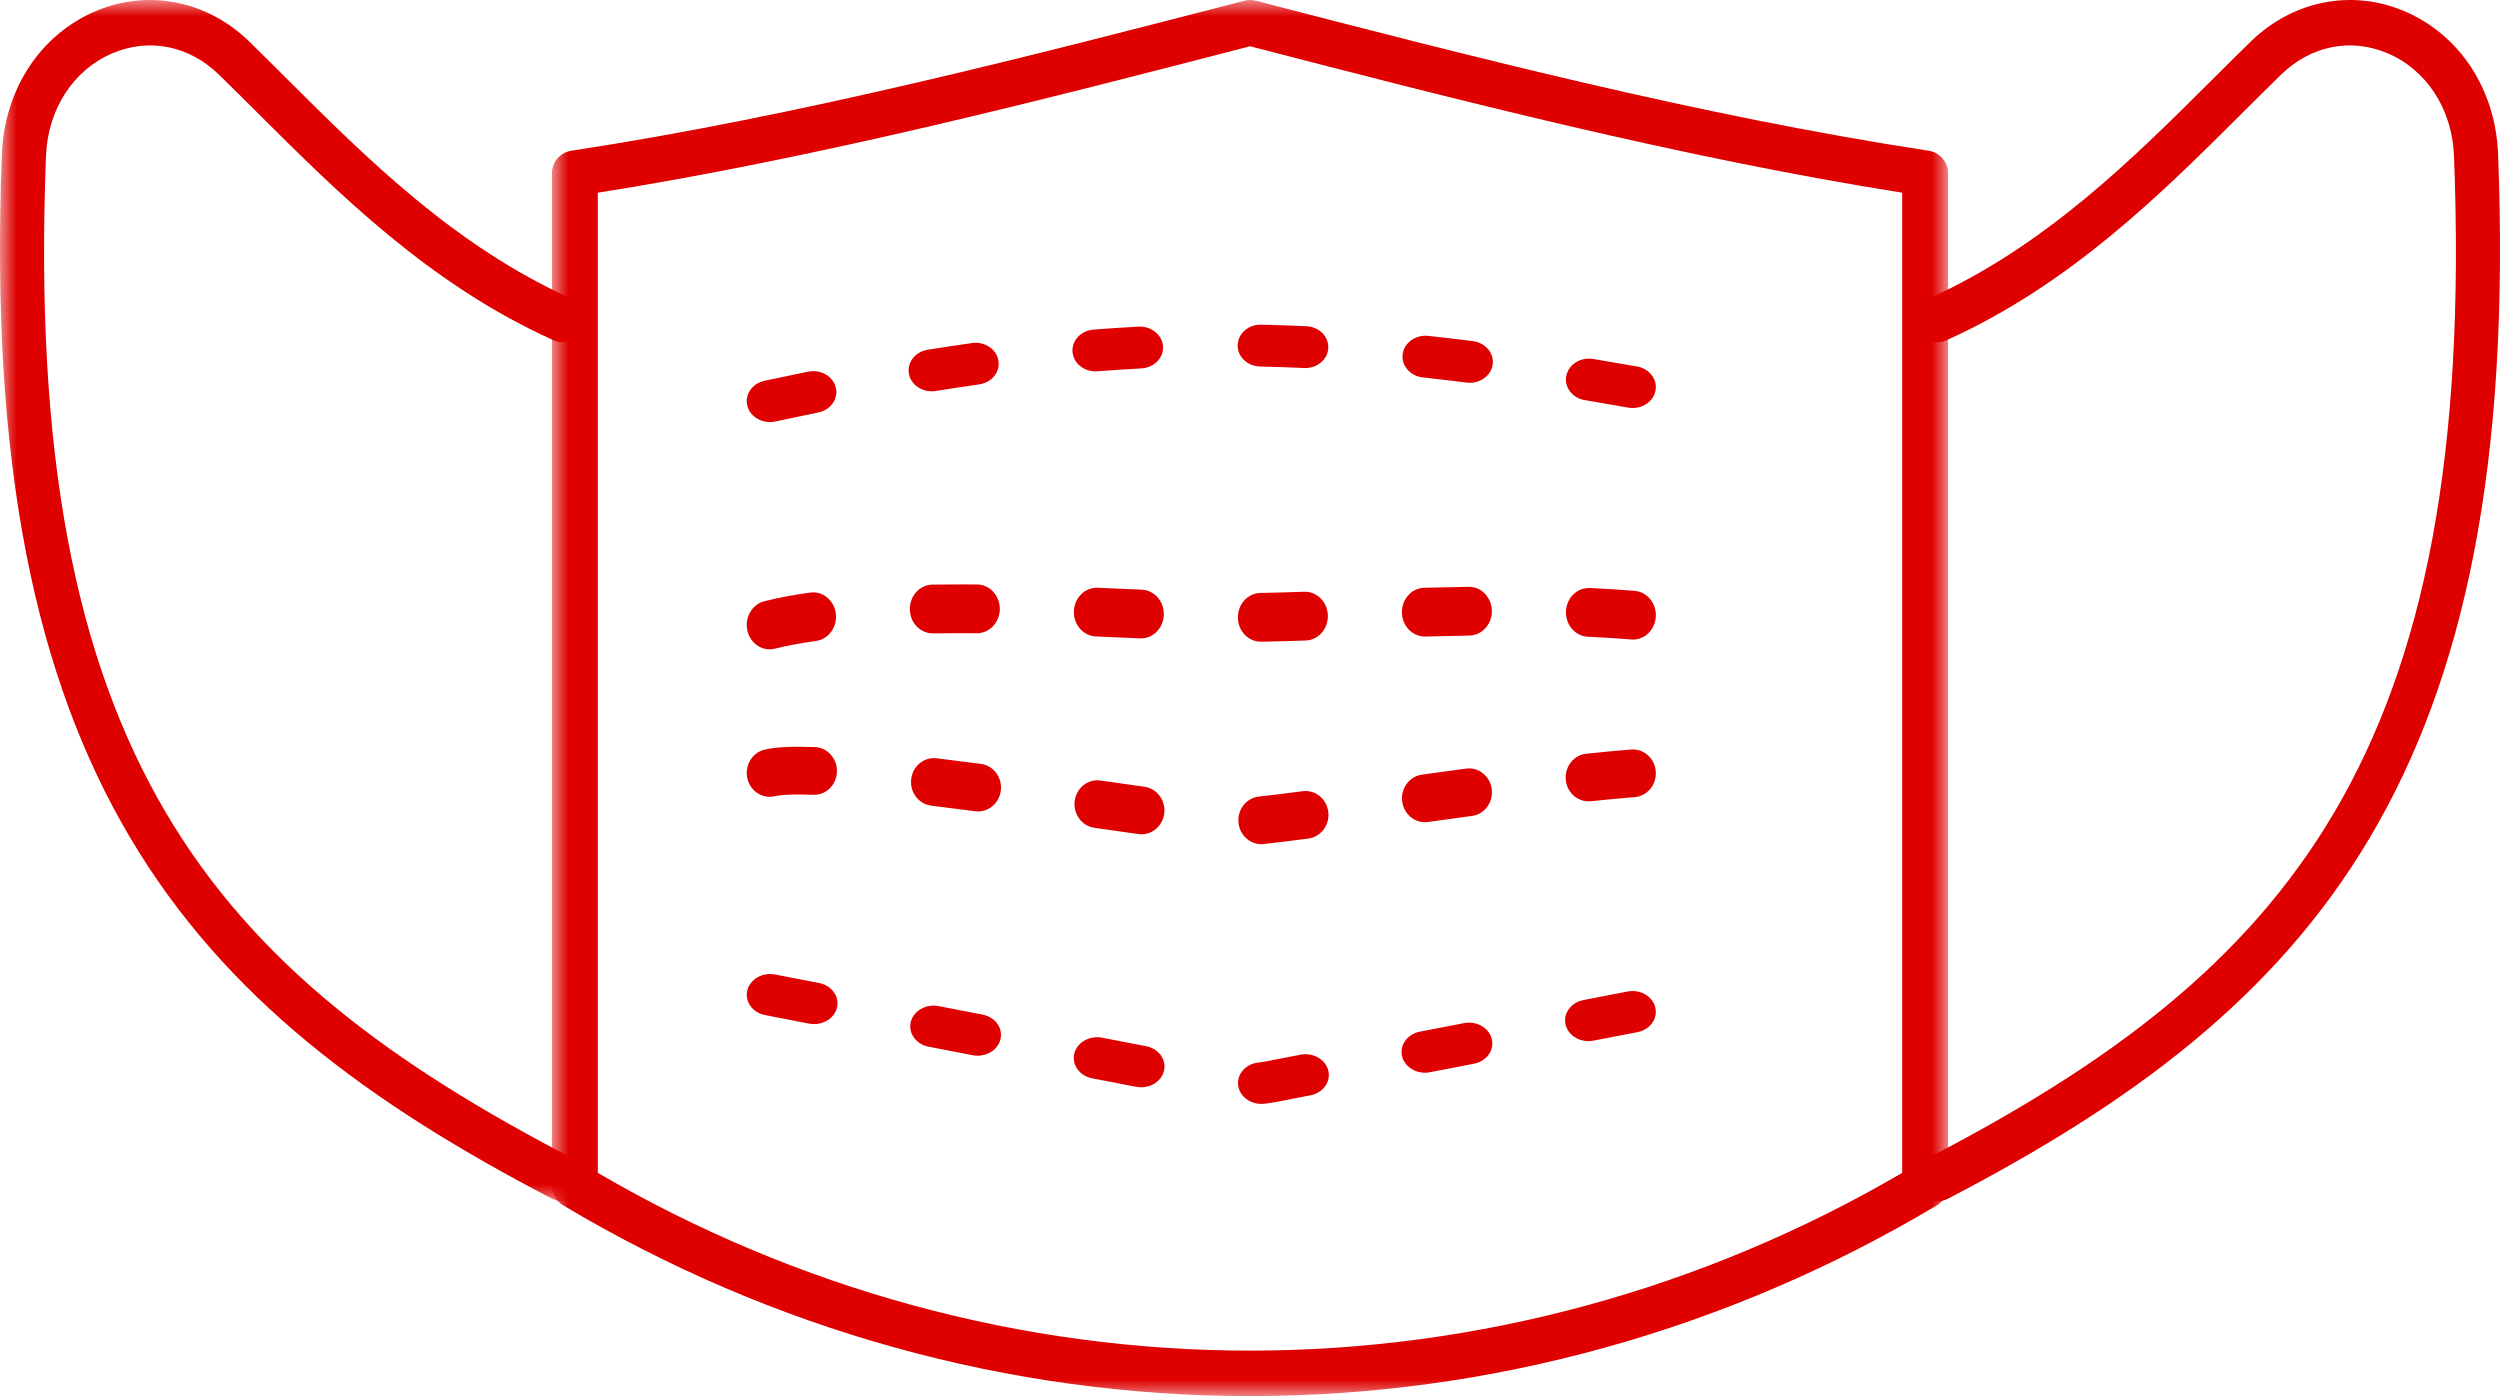 <?xml version="1.0" encoding="UTF-8"?>
<svg width="77px" height="43px" viewBox="0 0 77 43" version="1.1" xmlns="http://www.w3.org/2000/svg" xmlns:xlink="http://www.w3.org/1999/xlink">
    <title>corona/maskenpflicht</title>
    <defs>
        <polygon id="path-1" points="0 0 18 0 18 37 0 37"></polygon>
        <polygon id="path-3" points="0 0 43 0 43 43 0 43"></polygon>
    </defs>
    <g id="Entwurf-2" stroke="none" stroke-width="1" fill="none" fill-rule="evenodd">
        <g id="2107227ban_18_Website_FFM_Corona_Infos" transform="translate(-289, -1510)">
            <g id="corona/maskenpflicht" transform="translate(289, 1510)">
                <path d="M23.711,13 C23.389,13 23.097,12.801 23.02,12.505 C22.928,12.158 23.165,11.811 23.547,11.728 C24.003,11.63 24.451,11.536 24.893,11.446 C25.276,11.37 25.656,11.587 25.742,11.935 C25.828,12.282 25.586,12.627 25.203,12.704 C24.768,12.792 24.326,12.885 23.876,12.982 C23.821,12.994 23.765,13 23.711,13 M50.29,12.566 C50.244,12.566 50.199,12.562 50.152,12.554 C49.698,12.474 49.252,12.397 48.813,12.324 C48.426,12.26 48.171,11.924 48.242,11.574 C48.312,11.224 48.683,10.992 49.069,11.056 C49.514,11.13 49.965,11.208 50.425,11.289 C50.81,11.357 51.062,11.695 50.987,12.045 C50.92,12.352 50.623,12.566 50.29,12.566 M28.695,12.052 C28.357,12.052 28.056,11.832 27.995,11.52 C27.927,11.169 28.185,10.835 28.572,10.772 C29.034,10.699 29.49,10.63 29.939,10.566 C30.326,10.51 30.691,10.752 30.751,11.104 C30.812,11.456 30.546,11.785 30.158,11.84 C29.718,11.902 29.273,11.97 28.82,12.042 C28.778,12.049 28.736,12.052 28.695,12.052 M45.269,11.79 C45.236,11.79 45.203,11.788 45.169,11.784 C44.715,11.726 44.267,11.673 43.823,11.625 C43.434,11.582 43.155,11.261 43.202,10.908 C43.249,10.554 43.604,10.302 43.993,10.345 C44.446,10.393 44.903,10.448 45.367,10.507 C45.756,10.557 46.027,10.883 45.973,11.235 C45.923,11.557 45.618,11.79 45.269,11.79 M33.742,11.438 C33.376,11.438 33.066,11.185 33.034,10.849 C33,10.494 33.29,10.182 33.681,10.151 C34.141,10.115 34.608,10.085 35.07,10.06 C35.458,10.043 35.798,10.311 35.821,10.666 C35.844,11.022 35.544,11.326 35.152,11.347 C34.704,11.371 34.25,11.401 33.804,11.435 C33.783,11.437 33.762,11.438 33.742,11.438 M40.202,11.336 C40.189,11.336 40.177,11.336 40.164,11.335 C39.715,11.314 39.261,11.298 38.815,11.289 C38.422,11.281 38.111,10.986 38.12,10.63 C38.129,10.274 38.448,9.989 38.848,10 C39.307,10.01 39.775,10.026 40.238,10.048 C40.63,10.066 40.932,10.369 40.911,10.725 C40.891,11.069 40.578,11.336 40.202,11.336" id="Fill-1" fill="#DF0000"></path>
                <path d="M23.705,20 C23.386,20 23.096,19.768 23.019,19.422 C22.929,19.019 23.163,18.614 23.542,18.518 C23.954,18.414 24.429,18.324 24.954,18.251 C25.338,18.197 25.694,18.488 25.744,18.899 C25.794,19.31 25.522,19.687 25.136,19.741 C24.66,19.807 24.233,19.887 23.869,19.979 C23.814,19.993 23.759,20 23.705,20 L23.705,20 Z M38.832,19.765 C38.448,19.765 38.133,19.437 38.127,19.027 C38.12,18.611 38.431,18.27 38.82,18.263 C39.223,18.256 39.677,18.243 40.17,18.226 C40.561,18.213 40.885,18.539 40.898,18.953 C40.91,19.368 40.604,19.715 40.215,19.728 C39.714,19.745 39.253,19.758 38.844,19.765 L38.832,19.765 Z M50.296,19.699 C50.276,19.699 50.257,19.698 50.238,19.696 C49.829,19.661 49.381,19.633 48.908,19.612 C48.518,19.595 48.216,19.245 48.232,18.831 C48.248,18.416 48.574,18.094 48.966,18.111 C49.458,18.133 49.924,18.162 50.351,18.199 C50.739,18.232 51.029,18.594 50.998,19.008 C50.968,19.401 50.66,19.699 50.296,19.699 L50.296,19.699 Z M35.141,19.663 C35.131,19.663 35.12,19.663 35.11,19.662 C34.677,19.642 34.223,19.622 33.753,19.603 C33.364,19.587 33.061,19.238 33.076,18.824 C33.091,18.409 33.419,18.089 33.808,18.102 C34.28,18.121 34.736,18.142 35.17,18.162 C35.56,18.179 35.862,18.53 35.845,18.944 C35.829,19.348 35.516,19.663 35.141,19.663 L35.141,19.663 Z M43.884,19.605 C43.502,19.605 43.189,19.281 43.179,18.873 C43.169,18.458 43.477,18.114 43.866,18.103 C44.317,18.091 44.775,18.081 45.234,18.074 L45.245,18.074 C45.63,18.074 45.944,18.404 45.95,18.815 C45.955,19.229 45.644,19.57 45.254,19.576 C44.8,19.583 44.348,19.593 43.902,19.605 C43.896,19.605 43.89,19.605 43.884,19.605 L43.884,19.605 Z M28.728,19.508 C28.343,19.508 28.028,19.179 28.023,18.768 C28.017,18.353 28.328,18.012 28.718,18.006 C29.009,18.002 29.301,18.002 29.597,18 C29.761,18 29.927,18.001 30.093,18.002 C30.483,18.005 30.797,18.344 30.794,18.758 C30.791,19.171 30.476,19.504 30.088,19.504 L30.083,19.504 C29.905,19.503 29.727,19.503 29.547,19.502 C29.276,19.502 29.006,19.504 28.738,19.508 L28.728,19.508 Z" id="Fill-3" fill="#DF0000"></path>
                <path d="M38.849,26 C38.49,26 38.182,25.718 38.145,25.339 C38.106,24.935 38.389,24.574 38.778,24.533 C39.108,24.499 39.534,24.446 40.119,24.369 C40.505,24.316 40.862,24.603 40.911,25.005 C40.961,25.408 40.686,25.776 40.298,25.827 C39.701,25.906 39.263,25.96 38.921,25.996 C38.897,25.999 38.873,26 38.849,26 M35.157,25.697 C35.125,25.697 35.093,25.694 35.061,25.69 L33.705,25.496 C33.318,25.441 33.047,25.07 33.101,24.668 C33.154,24.265 33.511,23.983 33.898,24.04 L35.252,24.233 C35.64,24.288 35.911,24.659 35.858,25.061 C35.809,25.429 35.506,25.697 35.157,25.697 M43.888,25.324 C43.538,25.324 43.235,25.055 43.187,24.685 C43.135,24.283 43.407,23.913 43.795,23.859 C44.242,23.797 44.697,23.734 45.153,23.673 C45.54,23.619 45.896,23.904 45.947,24.307 C45.997,24.71 45.723,25.079 45.336,25.131 C44.882,25.193 44.428,25.255 43.982,25.317 C43.951,25.321 43.919,25.324 43.888,25.324 M30.124,24.992 C30.094,24.992 30.064,24.99 30.034,24.986 C29.578,24.927 29.126,24.869 28.685,24.815 C28.297,24.768 28.018,24.403 28.064,23.999 C28.109,23.596 28.461,23.307 28.849,23.355 C29.295,23.409 29.752,23.467 30.212,23.528 C30.6,23.579 30.875,23.947 30.826,24.349 C30.78,24.721 30.475,24.992 30.124,24.992 M48.929,24.682 C48.57,24.682 48.263,24.4 48.225,24.021 C48.186,23.617 48.469,23.256 48.858,23.215 C49.367,23.161 49.832,23.117 50.238,23.085 C50.629,23.054 50.969,23.357 50.998,23.763 C51.028,24.168 50.735,24.521 50.346,24.552 C49.951,24.582 49.498,24.625 49.002,24.678 C48.977,24.68 48.953,24.682 48.929,24.682 M23.707,24.541 C23.387,24.541 23.097,24.314 23.019,23.976 C22.929,23.58 23.164,23.184 23.545,23.09 C23.878,23.008 24.389,22.984 25.096,23.01 C25.486,23.025 25.792,23.365 25.778,23.771 C25.763,24.177 25.44,24.497 25.045,24.479 C24.881,24.473 24.728,24.47 24.587,24.47 C24.144,24.47 23.949,24.502 23.872,24.521 C23.816,24.535 23.762,24.541 23.707,24.541" id="Fill-5" fill="#DF0000"></path>
                <path d="M38.849,34 C38.493,34 38.183,33.764 38.136,33.441 C38.086,33.091 38.364,32.77 38.758,32.725 C38.848,32.715 38.937,32.702 39.025,32.684 L40.055,32.485 C40.443,32.41 40.827,32.629 40.912,32.975 C40.996,33.32 40.749,33.661 40.361,33.736 L39.33,33.936 C39.201,33.96 39.071,33.98 38.942,33.995 C38.91,33.998 38.88,34 38.849,34 M35.148,33.489 C35.097,33.489 35.046,33.484 34.995,33.474 L33.639,33.212 C33.25,33.137 33.004,32.796 33.088,32.451 C33.173,32.105 33.556,31.887 33.944,31.961 L35.3,32.223 C35.688,32.298 35.935,32.639 35.85,32.984 C35.777,33.284 35.479,33.489 35.148,33.489 M43.888,33.04 C43.557,33.04 43.259,32.835 43.185,32.536 C43.101,32.19 43.347,31.849 43.735,31.774 L45.092,31.512 C45.48,31.437 45.863,31.656 45.947,32.001 C46.032,32.347 45.786,32.688 45.397,32.763 L44.041,33.025 C43.99,33.035 43.938,33.04 43.888,33.04 M30.112,32.516 C30.062,32.516 30.01,32.511 29.959,32.501 L28.603,32.239 C28.214,32.164 27.968,31.823 28.052,31.477 C28.137,31.132 28.52,30.913 28.908,30.988 L30.264,31.25 C30.653,31.325 30.899,31.666 30.814,32.011 C30.741,32.311 30.443,32.516 30.112,32.516 M48.924,32.067 C48.592,32.067 48.294,31.862 48.221,31.562 C48.137,31.217 48.383,30.876 48.772,30.801 L50.127,30.539 C50.516,30.463 50.899,30.683 50.983,31.028 C51.068,31.374 50.821,31.715 50.433,31.79 L49.077,32.052 C49.026,32.062 48.974,32.067 48.924,32.067 M25.076,31.542 C25.025,31.542 24.974,31.538 24.923,31.528 L23.567,31.265 C23.179,31.191 22.932,30.85 23.017,30.504 C23.101,30.159 23.484,29.94 23.872,30.015 L25.228,30.277 C25.617,30.352 25.863,30.693 25.779,31.038 C25.706,31.337 25.407,31.542 25.076,31.542" id="Fill-7" fill="#DF0000"></path>
                <path d="M59.68,37 C59.432,37 59.192,36.859 59.073,36.614 C58.904,36.268 59.039,35.847 59.374,35.672 C70.444,29.917 76.306,23.292 75.583,4.797 C75.526,3.358 74.739,2.147 73.527,1.636 C72.396,1.161 71.173,1.408 70.257,2.299 C69.872,2.674 69.478,3.066 69.074,3.469 C66.584,5.952 63.76,8.767 59.951,10.48 C59.607,10.635 59.207,10.473 59.057,10.118 C58.907,9.763 59.064,9.349 59.408,9.195 C62.992,7.583 65.722,4.861 68.13,2.46 C68.538,2.054 68.936,1.657 69.325,1.278 C70.62,0.019 72.427,-0.341 74.04,0.338 C75.752,1.058 76.863,2.745 76.941,4.74 C77.69,23.897 71.291,31.047 59.986,36.925 C59.887,36.976 59.783,37 59.68,37" id="Fill-9" fill="#DF0000"></path>
                <g id="Group-13">
                    <mask id="mask-2" fill="white">
                        <use xlink:href="#path-1"></use>
                    </mask>
                    <g id="Clip-12"></g>
                    <path d="M17.32,37 C17.217,37 17.113,36.976 17.014,36.925 C5.709,31.047 -0.69,23.896 0.059,4.74 C0.137,2.745 1.248,1.058 2.959,0.338 C4.573,-0.341 6.38,0.019 7.675,1.278 C8.064,1.657 8.462,2.053 8.869,2.46 C11.278,4.861 14.008,7.583 17.592,9.195 C17.936,9.349 18.093,9.763 17.943,10.118 C17.793,10.473 17.393,10.634 17.049,10.48 C13.24,8.767 10.416,5.952 7.925,3.468 C7.521,3.066 7.128,2.673 6.743,2.299 C5.827,1.408 4.604,1.161 3.473,1.636 C2.261,2.147 1.474,3.358 1.417,4.797 C0.694,23.292 6.556,29.917 17.626,35.672 C17.961,35.847 18.096,36.268 17.927,36.614 C17.808,36.859 17.568,37 17.32,37" id="Fill-11" fill="#DF0000" mask="url(#mask-2)"></path>
                </g>
                <g id="Group-16" transform="translate(17, 0)">
                    <mask id="mask-4" fill="white">
                        <use xlink:href="#path-3"></use>
                    </mask>
                    <g id="Clip-15"></g>
                    <path d="M21.5,43 C14.092,43 6.775,40.967 0.342,37.122 C0.13,36.995 0,36.767 0,36.522 L0,5.335 C0,4.989 0.255,4.695 0.599,4.642 C7.611,3.575 14.895,1.688 21.322,0.023 C21.439,-0.008 21.562,-0.008 21.679,0.023 C28.105,1.688 35.39,3.575 42.401,4.642 C42.746,4.695 43,4.989 43,5.335 L43,36.522 C43,36.767 42.871,36.995 42.659,37.122 C36.225,40.967 28.909,43 21.5,43 L21.5,43 Z M1.413,36.124 C7.543,39.707 14.48,41.599 21.5,41.599 C28.521,41.599 35.458,39.707 41.587,36.124 L41.587,5.935 C34.757,4.853 27.734,3.04 21.5,1.425 C15.267,3.04 8.243,4.853 1.413,5.935 L1.413,36.124 Z" id="Fill-14" fill="#DF0000" mask="url(#mask-4)"></path>
                </g>
            </g>
        </g>
    </g>
</svg>